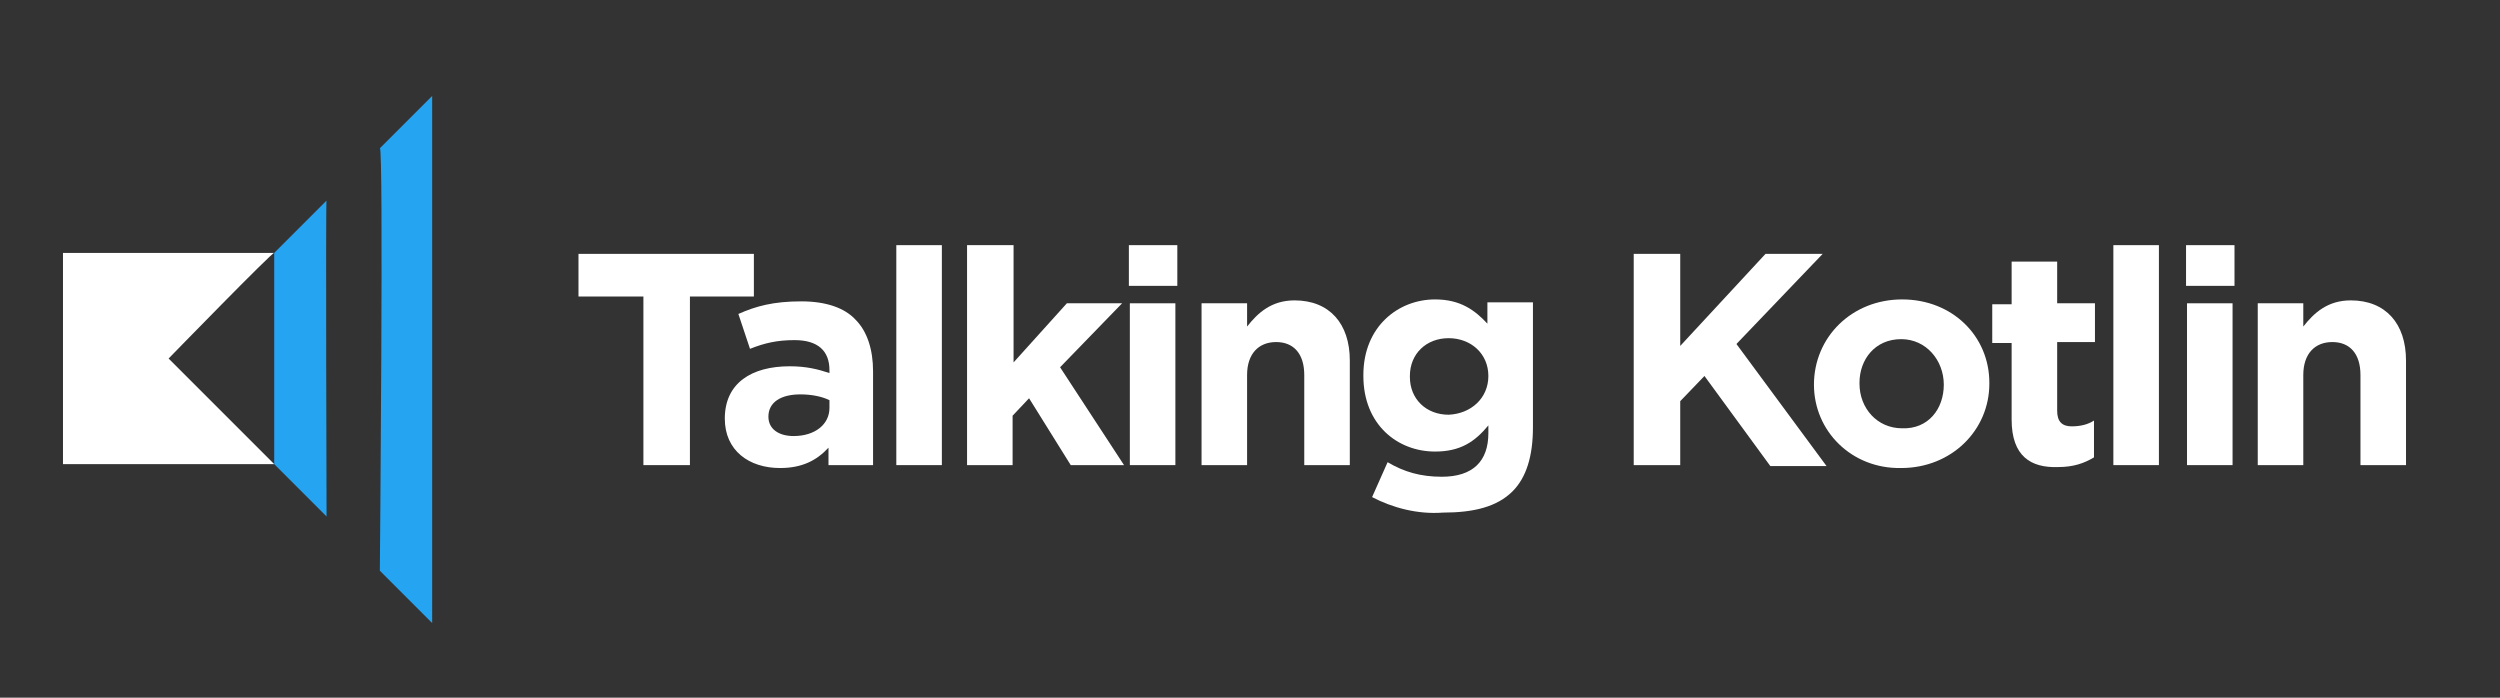 <?xml version="1.0" encoding="utf-8"?>
<!-- Generator: Adobe Illustrator 18.1.1, SVG Export Plug-In . SVG Version: 6.00 Build 0)  -->
<svg xmlns:xlink="http://www.w3.org/1999/xlink" version="1.1" id="Layer_1" xmlns="http://www.w3.org/2000/svg" x="0px" y="0px"
	 width="258px" height="72px" viewBox="0 0 258 72" enable-background="new 0 0 258 72" xml:space="preserve">
<rect x="0" y="0" width="258" height="72" fill="#333333" stroke="none"/>
<g>
	<path fill="#FFFFFF" d="M28.3,26.1H6.5v21.8h21.8L17.4,37C17.4,37,28.3,25.8,28.3,26.1z"/>
	<path fill="#25A4F2" d="M33.7,20.7l-5.4,5.4v21.8l5.4,5.4C33.7,53.3,33.6,20.5,33.7,20.7z"/>
	<path fill="#25A4F2" d="M39.2,15.3l5.4-5.4v54.4l-5.4-5.4C39.2,58.8,39.6,14.8,39.2,15.3z"/>
</g>
<g>
	<path fill="#FFFFFF" d="M66.3,30.6h-6.6v-4.4h18.1v4.4h-6.6V48h-4.8V30.6z"/>
	<path fill="#FFFFFF" d="M74.8,43.2L74.8,43.2c0-3.7,2.8-5.4,6.7-5.4c1.7,0,2.9,0.3,4.1,0.7v-0.3c0-2-1.2-3.1-3.6-3.1
		c-1.8,0-3.1,0.3-4.6,0.9l-1.2-3.6c1.8-0.8,3.6-1.3,6.5-1.3c2.6,0,4.5,0.7,5.6,1.9c1.2,1.2,1.8,3.1,1.8,5.3V48h-4.6v-1.8
		c-1.2,1.3-2.7,2.1-5,2.1C77.3,48.3,74.8,46.5,74.8,43.2z M85.6,42.1v-0.8c-0.8-0.4-1.9-0.6-3-0.6c-2,0-3.3,0.8-3.3,2.3V43
		c0,1.3,1.1,2,2.6,2C84.1,45,85.6,43.8,85.6,42.1z"/>
	<path fill="#FFFFFF" d="M92.5,25.3h4.7V48h-4.7V25.3z"/>
	<path fill="#FFFFFF" d="M99.9,25.3h4.7v12.1l5.5-6.1h5.7l-6.4,6.6L116,48h-5.5l-4.3-6.9l-1.7,1.8V48h-4.7V25.3z"/>
	<path fill="#FFFFFF" d="M116.5,25.3h5v4.2h-5V25.3z M116.6,31.3h4.7V48h-4.7V31.3z"/>
	<path fill="#FFFFFF" d="M124,31.3h4.7v2.4c1.1-1.4,2.5-2.7,4.9-2.7c3.6,0,5.7,2.4,5.7,6.2V48h-4.7v-9.3c0-2.2-1.1-3.4-2.9-3.4
		c-1.8,0-3,1.2-3,3.4V48H124V31.3z"/>
	<path fill="#FFFFFF" d="M141.6,51.3l1.6-3.6c1.7,1,3.4,1.5,5.6,1.5c3.2,0,4.8-1.6,4.8-4.5v-0.8c-1.4,1.7-2.9,2.7-5.5,2.7
		c-3.9,0-7.4-2.8-7.4-7.8v-0.1c0-5,3.6-7.8,7.4-7.8c2.6,0,4.1,1.1,5.4,2.5v-2.2h4.7v12.9c0,3-0.7,5.2-2.1,6.6
		c-1.6,1.6-4,2.2-7.2,2.2C146.3,53.1,143.7,52.4,141.6,51.3z M153.6,38.8L153.6,38.8c0-2.3-1.8-3.9-4.1-3.9c-2.3,0-4,1.6-4,3.9v0.1
		c0,2.3,1.7,3.9,4,3.9C151.8,42.7,153.6,41.1,153.6,38.8z"/>
	<path fill="#FFFFFF" d="M168.6,26.2h4.8v9.5l8.8-9.5h5.9l-8.9,9.3l9.3,12.6h-5.8l-6.8-9.3l-2.5,2.6V48h-4.8V26.2z"/>
	<path fill="#FFFFFF" d="M187.2,39.7L187.2,39.7c0-4.9,3.9-8.8,9.1-8.8c5.2,0,9,3.8,9,8.6v0.1c0,4.8-3.9,8.7-9.1,8.7
		C191.1,48.4,187.2,44.5,187.2,39.7z M200.6,39.7L200.6,39.7c0-2.5-1.8-4.7-4.4-4.7c-2.7,0-4.3,2.1-4.3,4.5v0.1
		c0,2.5,1.8,4.6,4.4,4.6C199,44.3,200.6,42.2,200.6,39.7z"/>
	<path fill="#FFFFFF" d="M207.6,43.3v-7.9h-2v-4h2V27h4.7v4.3h3.9v4h-3.9v7.1c0,1.1,0.5,1.6,1.5,1.6c0.9,0,1.7-0.2,2.3-0.6v3.8
		c-1,0.6-2.1,1-3.7,1C209.6,48.3,207.6,47.1,207.6,43.3z"/>
	<path fill="#FFFFFF" d="M218.1,25.3h4.7V48h-4.7V25.3z"/>
	<path fill="#FFFFFF" d="M225.6,25.3h5v4.2h-5V25.3z M225.7,31.3h4.7V48h-4.7V31.3z"/>
	<path fill="#FFFFFF" d="M233,31.3h4.7v2.4c1.1-1.4,2.5-2.7,4.9-2.7c3.6,0,5.7,2.4,5.7,6.2V48h-4.7v-9.3c0-2.2-1.1-3.4-2.9-3.4
		c-1.8,0-3,1.2-3,3.4V48H233V31.3z"/>
</g>
</svg>
